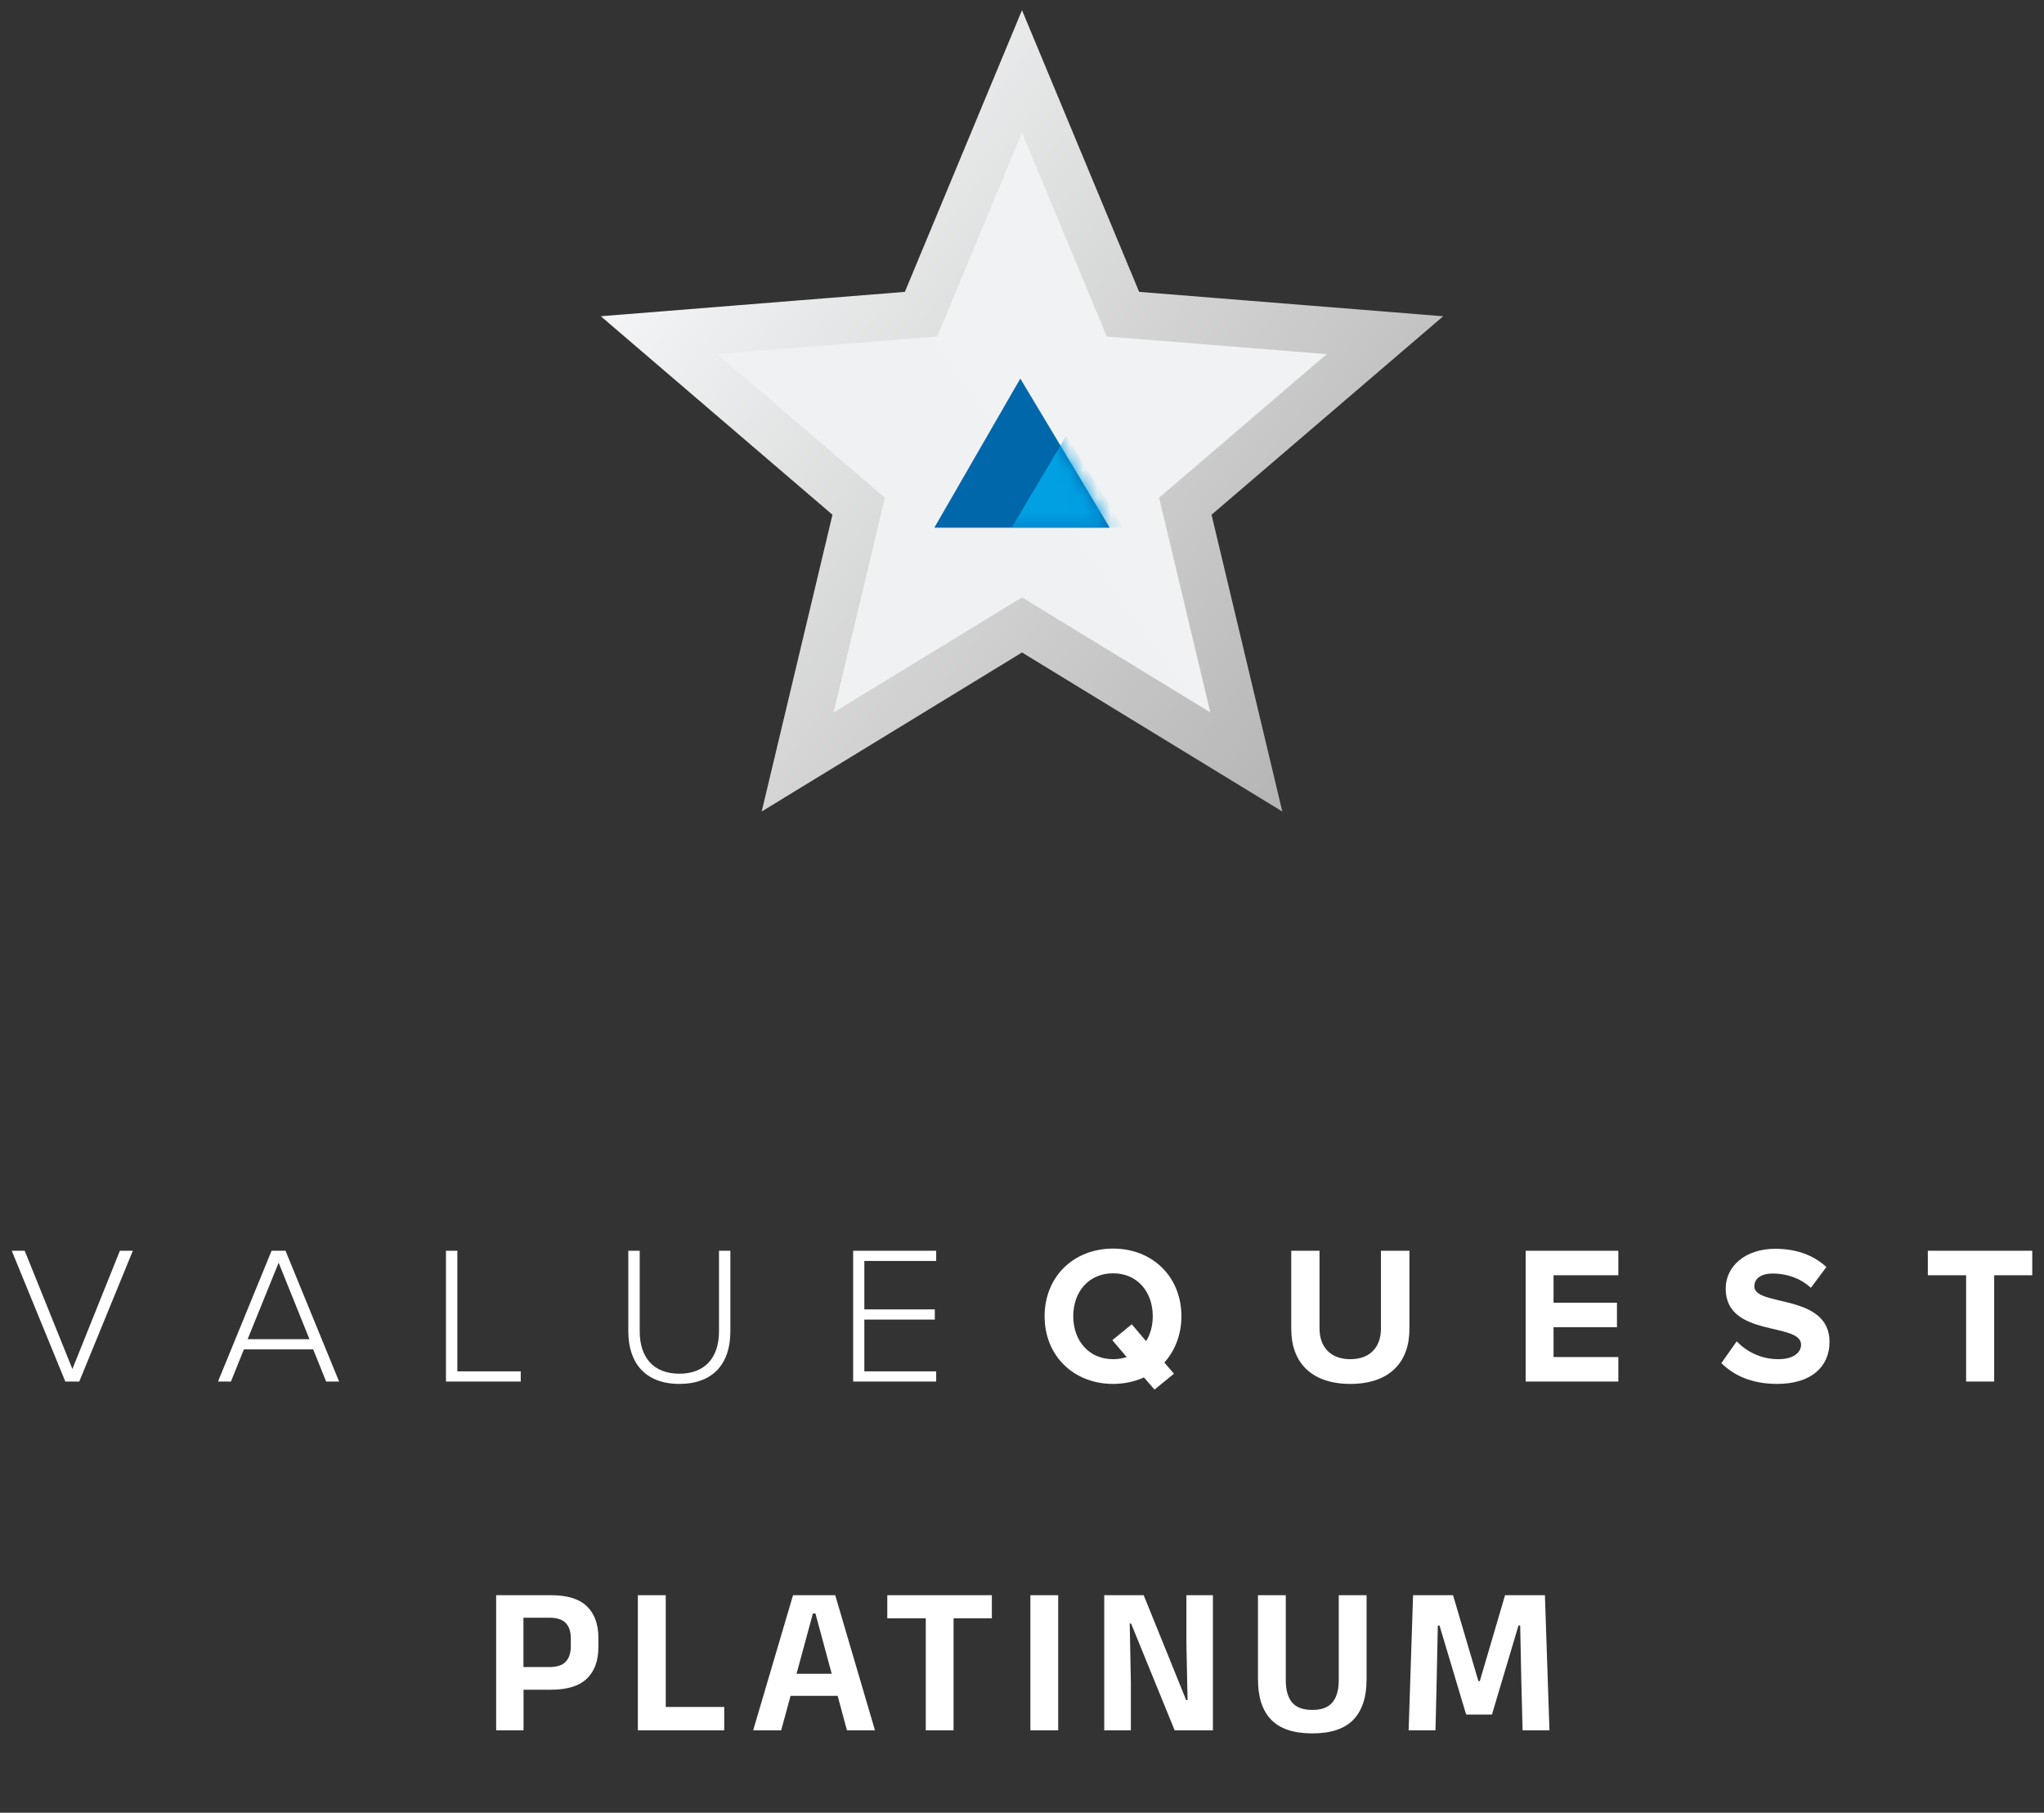 <svg width="150" height="133" viewBox="0 0 150 133" fill="none" xmlns="http://www.w3.org/2000/svg">
<rect x="0" y="0" width="150" height="133" fill="#333333" stroke="none"/>
<path d="M75 5.24L82.003 22.078L82.408 23.051L83.459 23.135L101.636 24.592L87.787 36.456L86.986 37.142L87.231 38.167L91.462 55.905L75.899 46.4L75 45.85L74.101 46.4L58.538 55.905L62.769 38.167L63.014 37.142L62.213 36.456L48.364 24.592L66.541 23.135L67.592 23.051L67.997 22.078L75 5.24Z" fill="url(#paint0_linear_2201_1121)" stroke="url(#paint1_linear_2201_1121)" stroke-width="3.451"/>
<path d="M74.876 27.777L81.434 38.715H68.567L74.876 27.777Z" fill="#0067AB"/>
<mask id="mask0_2201_1121" style="mask-type:alpha" maskUnits="userSpaceOnUse" x="68" y="27" width="14" height="12">
<path d="M74.876 27.777L81.434 38.715H68.567L74.876 27.777Z" fill="#0067AB"/>
</mask>
<g mask="url(#mask0_2201_1121)">
<path d="M78.242 31.984L82.448 38.715H74.239L78.242 31.984Z" fill="#00A0E3"/>
</g>
<path d="M5.817 101.364L9.749 91.768H8.798L5.313 100.443L1.813 91.768H0.862L4.794 101.364H5.817Z" fill="white"/>
<path d="M24.885 101.364L20.953 91.768H19.93L15.998 101.364H16.948L17.899 99.005H22.983L23.934 101.364H24.885ZM22.71 98.257H18.173L20.448 92.645L22.71 98.257Z" fill="white"/>
<path d="M38.215 101.364V100.616H33.562V91.768H32.727V101.364H38.215Z" fill="white"/>
<path d="M49.854 101.537C52.332 101.537 53.599 100.055 53.599 97.681V91.768H52.764V97.667C52.764 99.609 51.741 100.789 49.854 100.789C47.967 100.789 46.945 99.609 46.945 97.667V91.768H46.109V97.681C46.109 100.041 47.391 101.537 49.854 101.537Z" fill="white"/>
<path d="M68.702 101.364V100.616H63.43V96.818H68.601V96.07H63.43V92.516H68.702V91.768H62.609V101.364H68.702Z" fill="white"/>
<path d="M81.686 101.537C82.507 101.537 83.285 101.364 83.948 101.062L84.725 101.954L86.151 100.789L85.446 99.969C86.223 99.105 86.699 97.926 86.699 96.573C86.699 93.681 84.581 91.609 81.686 91.609C78.777 91.609 76.659 93.681 76.659 96.573C76.659 99.465 78.777 101.537 81.686 101.537ZM81.686 99.724C79.9 99.724 78.762 98.357 78.762 96.573C78.762 94.775 79.9 93.422 81.686 93.422C83.458 93.422 84.596 94.775 84.596 96.573C84.596 97.264 84.423 97.897 84.106 98.4L83.055 97.163L81.629 98.329L82.68 99.566C82.378 99.666 82.046 99.724 81.686 99.724Z" fill="white"/>
<path d="M99.095 101.537C102.019 101.537 103.431 99.897 103.431 97.523V91.768H101.342V97.465C101.342 98.803 100.579 99.724 99.095 99.724C97.612 99.724 96.834 98.803 96.834 97.465V91.768H94.76V97.523C94.76 99.897 96.171 101.537 99.095 101.537Z" fill="white"/>
<path d="M118.762 101.364V99.566H114.008V97.379H118.661V95.58H114.008V93.566H118.762V91.768H111.963V101.364H118.762Z" fill="white"/>
<path d="M130.414 101.537C132.993 101.537 134.26 100.213 134.26 98.458C134.26 94.875 128.744 95.897 128.744 94.386C128.744 93.811 129.233 93.437 130.098 93.437C131.077 93.437 132.114 93.767 132.892 94.487L134.03 92.962C133.079 92.084 131.812 91.624 130.285 91.624C128.023 91.624 126.641 92.947 126.641 94.544C126.641 98.156 132.172 96.99 132.172 98.659C132.172 99.221 131.639 99.724 130.501 99.724C129.176 99.724 128.124 99.12 127.447 98.415L126.324 100.012C127.231 100.918 128.556 101.537 130.414 101.537Z" fill="white"/>
<path d="M146.344 101.364V93.566H149.138V91.768H141.475V93.566H144.284V101.364H146.344Z" fill="white"/>
<path d="M37.769 123.975V122.314H40.298C40.857 122.314 41.26 122.185 41.508 121.927C41.762 121.663 41.889 121.283 41.889 120.786V120.22C41.889 119.713 41.764 119.333 41.516 119.079C41.268 118.82 40.864 118.691 40.306 118.691H37.769V117.039H40.422C41.627 117.039 42.509 117.31 43.068 117.853C43.632 118.396 43.913 119.167 43.913 120.165V120.848C43.913 121.846 43.632 122.617 43.068 123.16C42.509 123.703 41.627 123.975 40.422 123.975H37.769ZM36.411 126.954V117.039H38.413V122.788L38.42 123.711V126.954H36.411ZM48.857 126.954H46.809V117.039H48.857V126.954ZM47.957 125.239H53.148V126.954H47.957V125.239ZM55.272 126.954L58.197 117.039H61.293L64.21 126.954H62.154L59.842 118.381H59.656L57.328 126.954H55.272ZM57.491 124.425V122.803H61.976V124.425H57.491ZM67.938 126.954V117.419H69.978V126.954H67.938ZM65.114 118.738V117.039H72.787V118.738H65.114ZM77.656 126.954H75.615V117.039H77.656V126.954ZM83.929 117.039L87.048 124.735H87.149L87.064 120.507V117.039H89.011V126.954H86.202L83.006 119.118H82.905L82.99 123.478V126.954H81.035V117.039H83.929ZM96.306 127.179C94.94 127.179 93.934 126.845 93.288 126.178C92.641 125.506 92.318 124.526 92.318 123.238V117.039H94.358V123.284C94.358 123.993 94.511 124.533 94.816 124.906C95.126 125.273 95.623 125.457 96.306 125.457C96.983 125.457 97.475 125.273 97.78 124.906C98.09 124.533 98.245 123.993 98.245 123.284V117.039H100.286V123.238C100.286 124.526 99.963 125.506 99.316 126.178C98.669 126.845 97.666 127.179 96.306 127.179ZM103.373 126.954L103.699 117.039H106.632L108.494 123.346H108.595L110.449 117.039H113.374L113.708 126.954H111.737L111.644 123.385L111.559 119.265H111.435L109.487 125.798H107.594L105.639 119.265H105.515L105.429 123.393L105.344 126.954H103.373Z" fill="white"/>
<defs>
<linearGradient id="paint0_linear_2201_1121" x1="104.734" y1="23.048" x2="55.465" y2="59.005" gradientUnits="userSpaceOnUse">
<stop stop-color="#F1F2F3"/>
<stop offset="1" stop-color="#F0F1F2"/>
</linearGradient>
<linearGradient id="paint1_linear_2201_1121" x1="94.178" y1="59.696" x2="45.746" y2="22.748" gradientUnits="userSpaceOnUse">
<stop stop-color="#B5B5B5"/>
<stop offset="1" stop-color="#F3F4F5"/>
</linearGradient>
</defs>
</svg>
